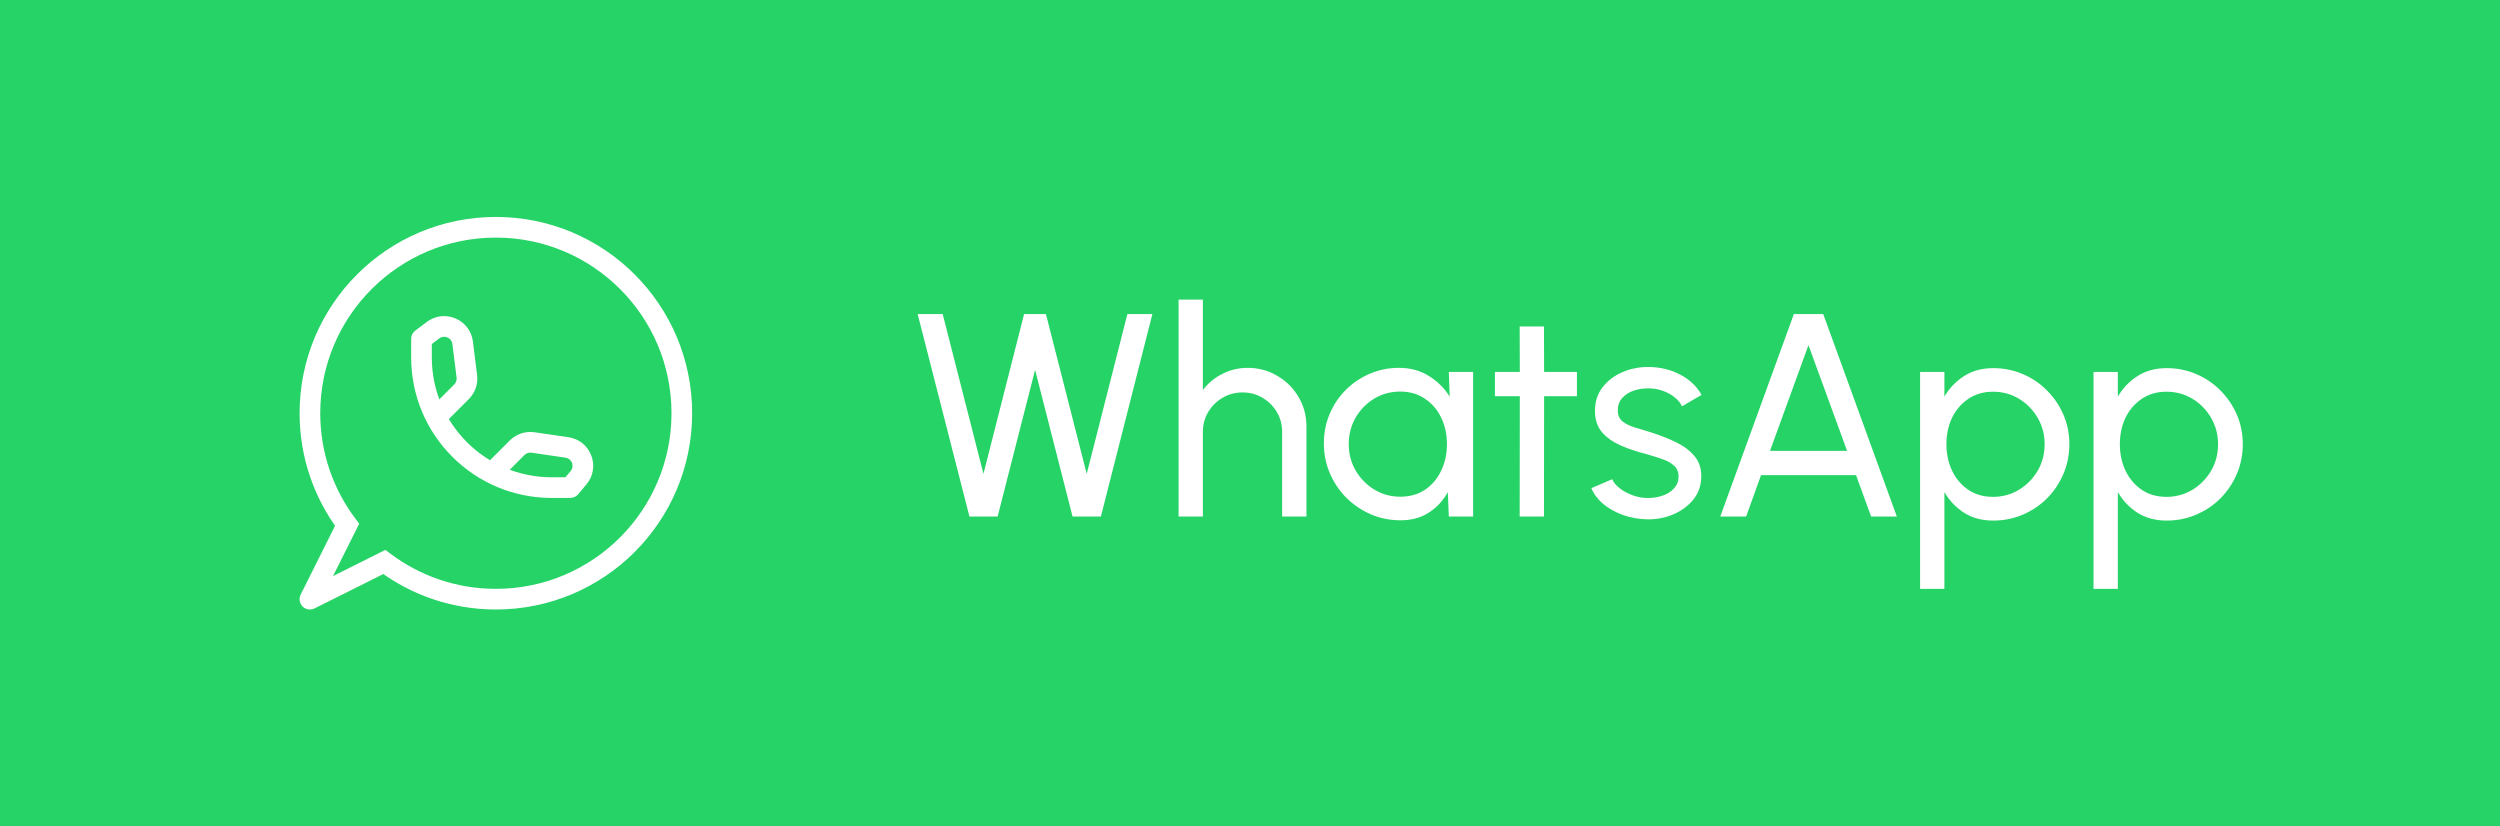 <svg width="121" height="40" viewBox="0 0 121 40" fill="none" xmlns="http://www.w3.org/2000/svg">
<rect width="121" height="40" fill="#25D366"/>
<path d="M16.8 25.401L17.247 25.624L17.385 25.348L17.2 25.1L16.8 25.401ZM18.599 27.2L18.9 26.8L18.652 26.615L18.376 26.753L18.599 27.2ZM15 29L14.553 28.776C14.457 28.969 14.494 29.201 14.646 29.354C14.799 29.506 15.031 29.544 15.224 29.447L15 29ZM20.4 16.4L20.1 16C19.974 16.094 19.9 16.243 19.9 16.4H20.4ZM27.6 23.6V24.1C27.747 24.1 27.887 24.035 27.983 23.922L27.6 23.6ZM20.959 15.98L20.659 15.581L20.959 15.98ZM22.392 16.589L21.896 16.651L22.392 16.589ZM22.595 18.213L23.091 18.151H23.091L22.595 18.213ZM22.339 18.961L21.985 18.608L22.339 18.961ZM27.999 23.126L27.616 22.804L27.999 23.126ZM27.441 21.656L27.513 21.161L27.441 21.656ZM25.797 21.415L25.87 20.921L25.797 21.415ZM25.03 21.67L25.384 22.023L25.03 21.67ZM14.5 20C14.5 22.138 15.207 24.113 16.4 25.701L17.2 25.1C16.132 23.68 15.5 21.914 15.5 20H14.5ZM24 10.5C18.753 10.5 14.5 14.753 14.5 20H15.5C15.5 15.306 19.306 11.5 24 11.5V10.5ZM33.5 20C33.5 14.753 29.247 10.5 24 10.5V11.5C28.694 11.5 32.5 15.306 32.5 20H33.5ZM24 29.5C29.247 29.5 33.5 25.247 33.5 20H32.5C32.5 24.694 28.694 28.5 24 28.5V29.5ZM18.299 27.6C19.887 28.793 21.862 29.5 24 29.5V28.5C22.086 28.5 20.32 27.868 18.9 26.8L18.299 27.6ZM15.224 29.447L18.823 27.648L18.376 26.753L14.776 28.553L15.224 29.447ZM16.352 25.177L14.553 28.776L15.447 29.224L17.247 25.624L16.352 25.177ZM19.9 16.4V17.3H20.9V16.4H19.9ZM26.7 24.1H27.6V23.1H26.7V24.1ZM19.9 17.3C19.9 21.055 22.945 24.1 26.7 24.1V23.1C23.497 23.1 20.9 20.503 20.9 17.3H19.9ZM20.7 16.8L21.259 16.381L20.659 15.581L20.1 16L20.7 16.8ZM21.896 16.651L22.099 18.275L23.091 18.151L22.889 16.527L21.896 16.651ZM21.985 18.608L20.946 19.646L21.654 20.354L22.692 19.315L21.985 18.608ZM22.099 18.275C22.115 18.398 22.073 18.52 21.985 18.608L22.692 19.315C22.998 19.009 23.145 18.58 23.091 18.151L22.099 18.275ZM21.259 16.381C21.505 16.196 21.858 16.346 21.896 16.651L22.889 16.527C22.755 15.46 21.519 14.936 20.659 15.581L21.259 16.381ZM27.983 23.922L28.381 23.448L27.616 22.804L27.218 23.278L27.983 23.922ZM27.513 21.161L25.87 20.921L25.725 21.91L27.369 22.151L27.513 21.161ZM24.677 21.316L23.646 22.346L24.354 23.054L25.384 22.023L24.677 21.316ZM25.87 20.921C25.432 20.857 24.99 21.003 24.677 21.316L25.384 22.023C25.473 21.934 25.6 21.892 25.725 21.91L25.87 20.921ZM28.381 23.448C29.088 22.609 28.599 21.32 27.513 21.161L27.369 22.151C27.679 22.196 27.818 22.564 27.616 22.804L28.381 23.448Z" fill="white"/>
<path d="M46.92 25L44.414 15.2H45.626L47.599 22.935L49.566 15.2H50.623L52.597 22.935L54.565 15.2H55.776L53.283 25H51.911L50.099 17.902L48.285 25H46.92ZM63.232 20.646V25H62.056V20.905C62.056 20.55 61.97 20.228 61.797 19.939C61.624 19.65 61.393 19.421 61.104 19.253C60.815 19.08 60.493 18.994 60.138 18.994C59.788 18.994 59.466 19.08 59.172 19.253C58.883 19.421 58.652 19.65 58.479 19.939C58.306 20.228 58.22 20.55 58.22 20.905V25H57.044V14.5H58.22V18.875C58.467 18.548 58.78 18.289 59.158 18.098C59.536 17.902 59.947 17.804 60.39 17.804C60.913 17.804 61.389 17.932 61.818 18.189C62.252 18.441 62.595 18.782 62.847 19.211C63.104 19.64 63.232 20.119 63.232 20.646ZM70.123 18H71.299V25H70.123L70.074 23.817C69.855 24.223 69.552 24.552 69.164 24.804C68.782 25.056 68.324 25.182 67.792 25.182C67.279 25.182 66.798 25.086 66.35 24.895C65.902 24.699 65.506 24.431 65.16 24.09C64.82 23.745 64.554 23.348 64.362 22.9C64.171 22.452 64.075 21.969 64.075 21.451C64.075 20.952 64.169 20.48 64.355 20.037C64.542 19.594 64.801 19.206 65.132 18.875C65.468 18.539 65.856 18.278 66.294 18.091C66.733 17.9 67.204 17.804 67.708 17.804C68.259 17.804 68.742 17.935 69.157 18.196C69.573 18.453 69.909 18.786 70.165 19.197L70.123 18ZM67.771 24.041C68.233 24.041 68.632 23.929 68.968 23.705C69.309 23.476 69.57 23.168 69.752 22.781C69.939 22.394 70.032 21.967 70.032 21.5C70.032 21.024 69.939 20.595 69.752 20.212C69.566 19.825 69.302 19.519 68.961 19.295C68.625 19.066 68.229 18.952 67.771 18.952C67.309 18.952 66.889 19.066 66.511 19.295C66.133 19.524 65.832 19.832 65.608 20.219C65.389 20.602 65.279 21.029 65.279 21.5C65.279 21.971 65.394 22.401 65.622 22.788C65.851 23.171 66.154 23.476 66.532 23.705C66.91 23.929 67.323 24.041 67.771 24.041ZM76.324 19.176H74.735L74.728 25H73.552L73.559 19.176H72.355V18H73.559L73.552 15.802H74.728L74.735 18H76.324V19.176ZM79.646 25.133C79.268 25.119 78.899 25.049 78.54 24.923C78.185 24.792 77.873 24.617 77.602 24.398C77.336 24.174 77.142 23.917 77.021 23.628L78.029 23.194C78.099 23.353 78.225 23.502 78.407 23.642C78.589 23.782 78.799 23.894 79.037 23.978C79.275 24.062 79.515 24.104 79.758 24.104C80.015 24.104 80.255 24.064 80.479 23.985C80.703 23.906 80.885 23.789 81.025 23.635C81.17 23.476 81.242 23.287 81.242 23.068C81.242 22.835 81.163 22.653 81.004 22.522C80.85 22.387 80.654 22.282 80.416 22.207C80.183 22.128 79.945 22.053 79.702 21.983C79.221 21.862 78.792 21.717 78.414 21.549C78.036 21.376 77.737 21.159 77.518 20.898C77.303 20.632 77.196 20.294 77.196 19.883C77.196 19.449 77.315 19.073 77.553 18.756C77.796 18.439 78.113 18.194 78.505 18.021C78.897 17.848 79.317 17.762 79.765 17.762C80.33 17.762 80.845 17.883 81.312 18.126C81.779 18.369 82.126 18.698 82.355 19.113L81.41 19.666C81.331 19.498 81.209 19.351 81.046 19.225C80.883 19.094 80.696 18.992 80.486 18.917C80.276 18.842 80.061 18.803 79.842 18.798C79.571 18.789 79.317 18.824 79.079 18.903C78.846 18.982 78.657 19.104 78.512 19.267C78.372 19.426 78.302 19.624 78.302 19.862C78.302 20.095 78.377 20.273 78.526 20.394C78.68 20.515 78.878 20.613 79.121 20.688C79.368 20.758 79.637 20.84 79.926 20.933C80.351 21.068 80.747 21.225 81.116 21.402C81.485 21.579 81.781 21.801 82.005 22.067C82.234 22.333 82.346 22.662 82.341 23.054C82.341 23.483 82.213 23.859 81.956 24.181C81.699 24.498 81.366 24.741 80.955 24.909C80.549 25.077 80.113 25.152 79.646 25.133ZM86.823 15.2H88.244L91.807 25H90.561L89.833 22.998H85.234L84.513 25H83.26L86.823 15.2ZM85.668 21.822H89.399L87.53 16.705L85.668 21.822ZM94.109 28.5H92.933V18H94.109V19.197C94.347 18.786 94.664 18.455 95.061 18.203C95.457 17.946 95.929 17.818 96.475 17.818C96.983 17.818 97.459 17.914 97.903 18.105C98.351 18.296 98.743 18.562 99.079 18.903C99.415 19.239 99.678 19.629 99.87 20.072C100.061 20.515 100.157 20.991 100.157 21.5C100.157 22.009 100.061 22.487 99.87 22.935C99.678 23.383 99.415 23.777 99.079 24.118C98.743 24.454 98.351 24.718 97.903 24.909C97.459 25.1 96.983 25.196 96.475 25.196C95.929 25.196 95.457 25.07 95.061 24.818C94.664 24.561 94.347 24.228 94.109 23.817V28.5ZM96.461 18.959C96.008 18.959 95.611 19.073 95.271 19.302C94.93 19.531 94.666 19.836 94.48 20.219C94.298 20.602 94.207 21.029 94.207 21.5C94.207 21.967 94.298 22.394 94.48 22.781C94.666 23.168 94.928 23.476 95.264 23.705C95.604 23.934 96.003 24.048 96.461 24.048C96.913 24.048 97.329 23.936 97.707 23.712C98.085 23.483 98.388 23.178 98.617 22.795C98.845 22.408 98.96 21.976 98.96 21.5C98.96 21.033 98.848 20.609 98.624 20.226C98.4 19.839 98.099 19.531 97.721 19.302C97.343 19.073 96.923 18.959 96.461 18.959ZM102.503 28.5H101.327V18H102.503V19.197C102.741 18.786 103.059 18.455 103.455 18.203C103.852 17.946 104.323 17.818 104.869 17.818C105.378 17.818 105.854 17.914 106.297 18.105C106.745 18.296 107.137 18.562 107.473 18.903C107.809 19.239 108.073 19.629 108.264 20.072C108.456 20.515 108.551 20.991 108.551 21.5C108.551 22.009 108.456 22.487 108.264 22.935C108.073 23.383 107.809 23.777 107.473 24.118C107.137 24.454 106.745 24.718 106.297 24.909C105.854 25.1 105.378 25.196 104.869 25.196C104.323 25.196 103.852 25.07 103.455 24.818C103.059 24.561 102.741 24.228 102.503 23.817V28.5ZM104.855 18.959C104.403 18.959 104.006 19.073 103.665 19.302C103.325 19.531 103.061 19.836 102.874 20.219C102.692 20.602 102.601 21.029 102.601 21.5C102.601 21.967 102.692 22.394 102.874 22.781C103.061 23.168 103.322 23.476 103.658 23.705C103.999 23.934 104.398 24.048 104.855 24.048C105.308 24.048 105.723 23.936 106.101 23.712C106.479 23.483 106.783 23.178 107.011 22.795C107.24 22.408 107.354 21.976 107.354 21.5C107.354 21.033 107.242 20.609 107.018 20.226C106.794 19.839 106.493 19.531 106.115 19.302C105.737 19.073 105.317 18.959 104.855 18.959Z" fill="white"/>
</svg>
